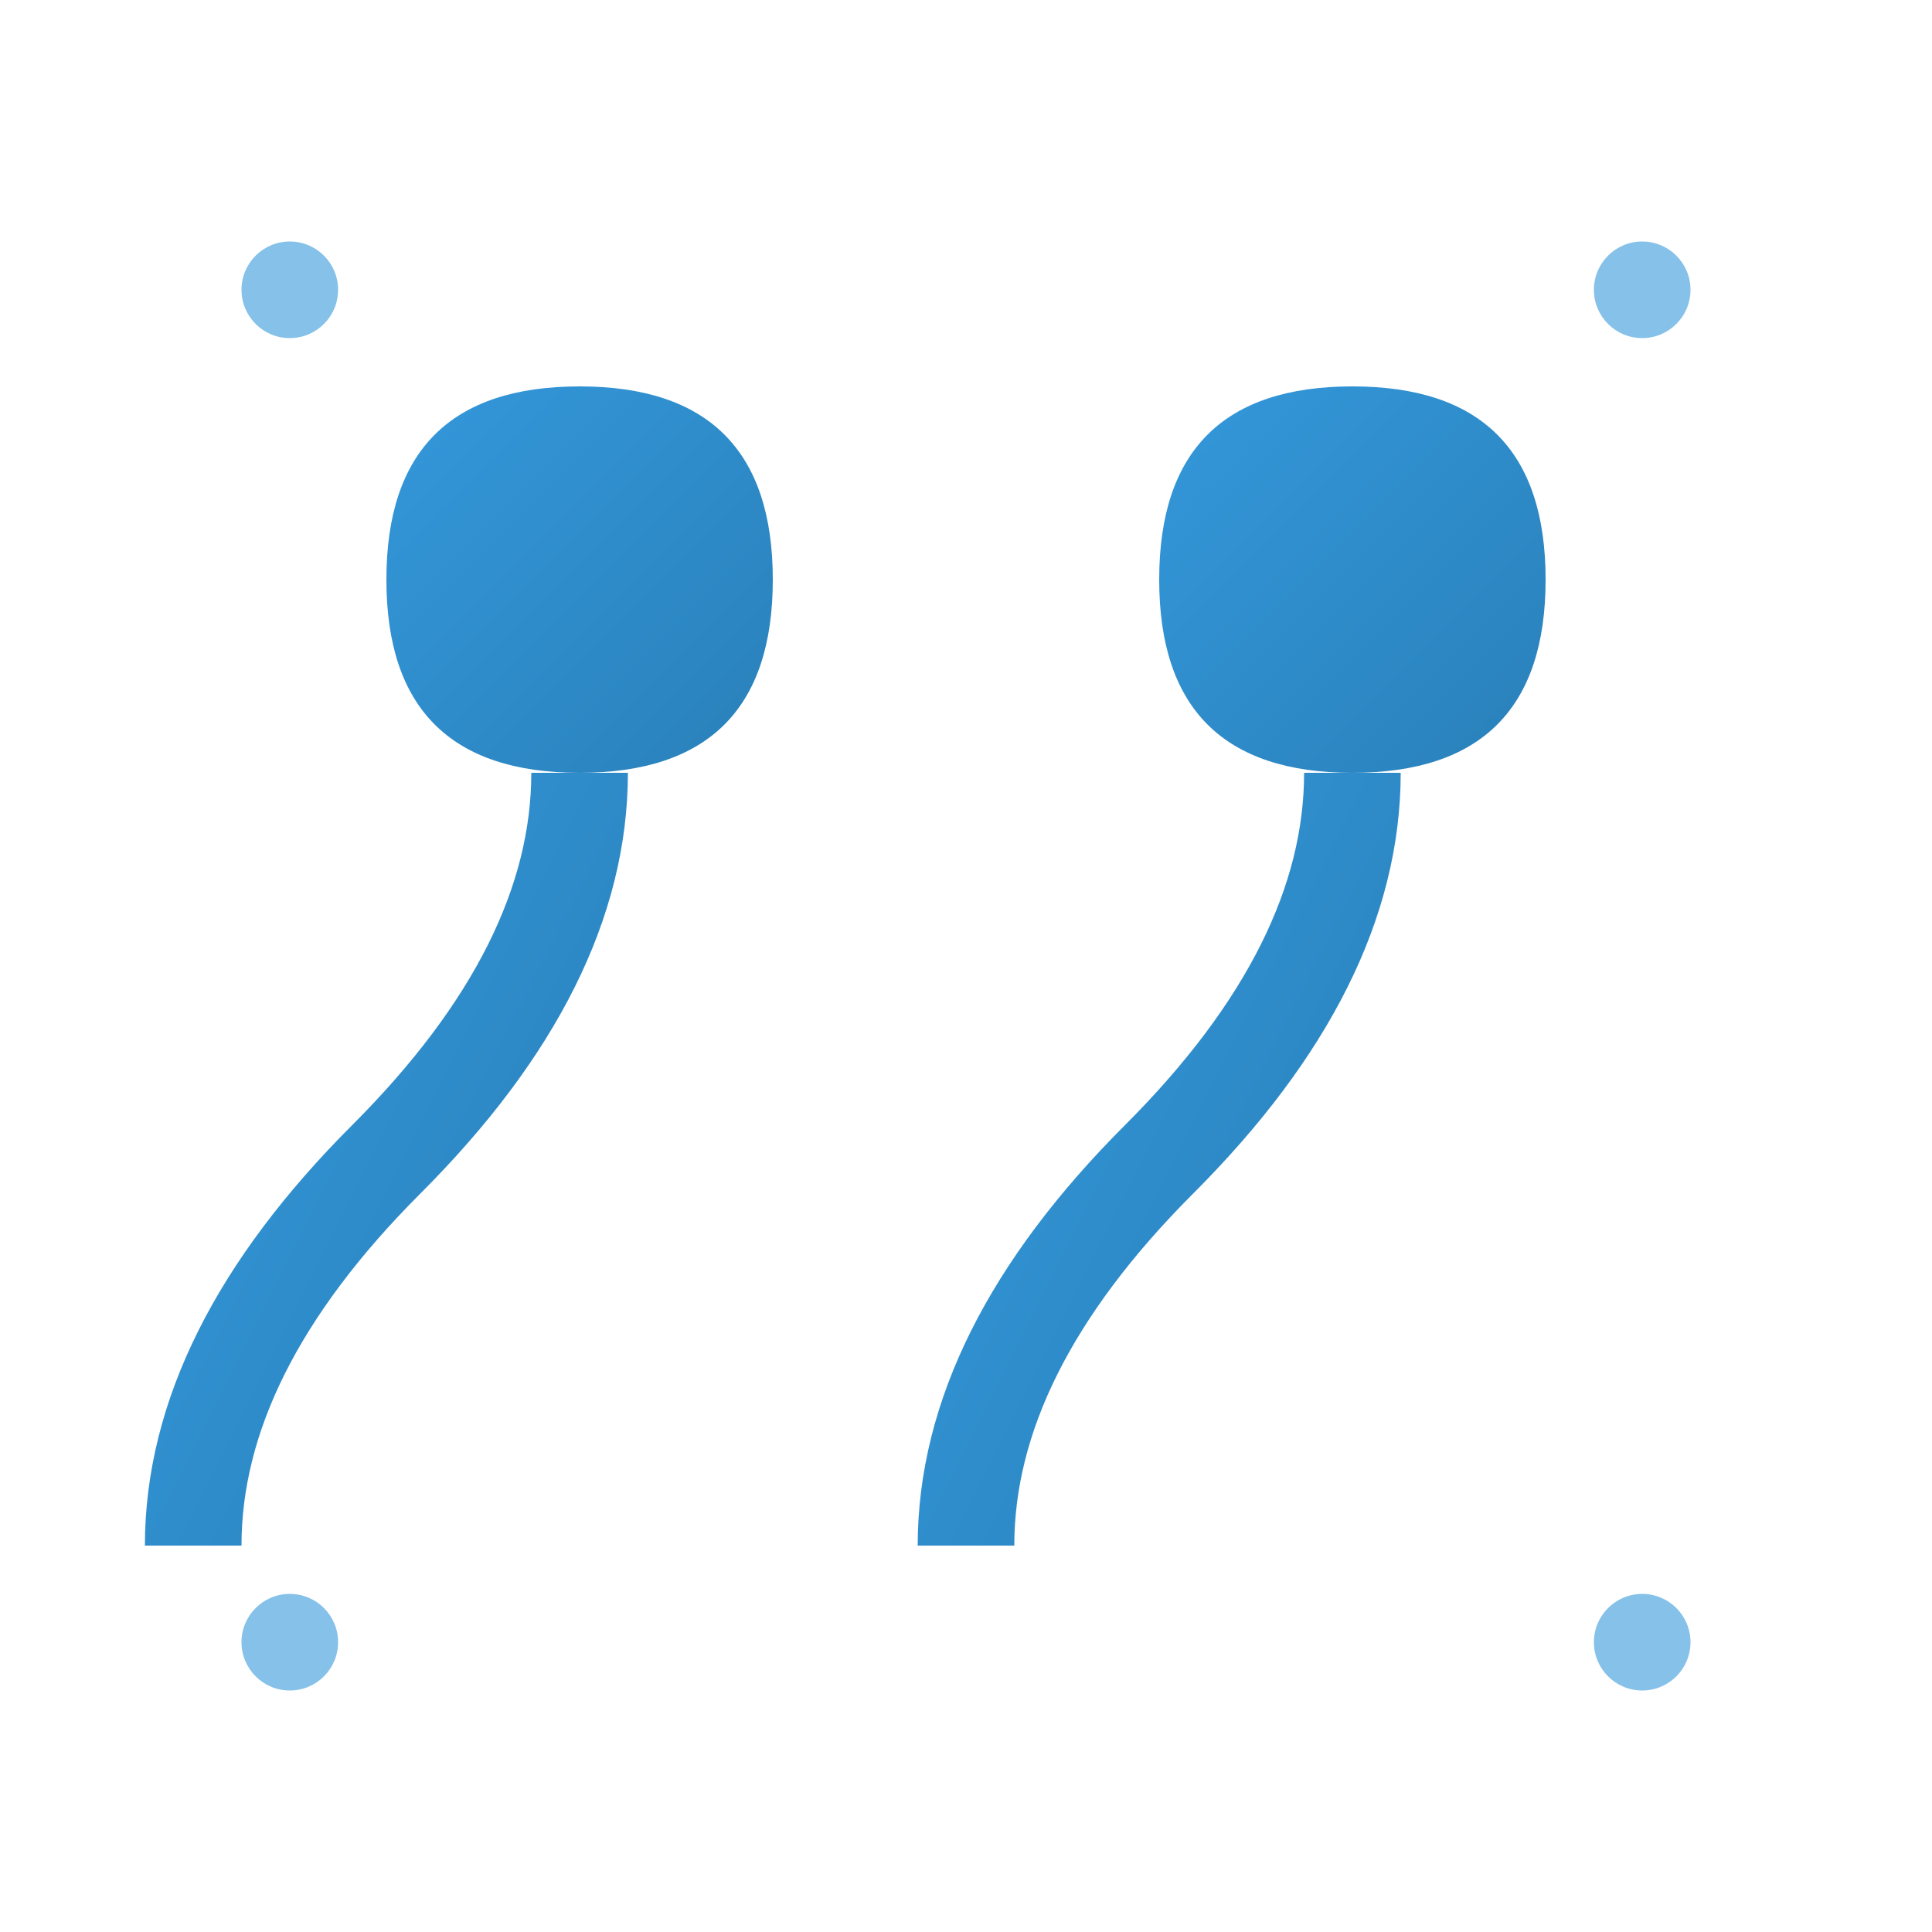 <svg width="40" height="40" viewBox="0 0 40 40" fill="none" xmlns="http://www.w3.org/2000/svg">
  <defs>
    <linearGradient id="quoteGradient" x1="0%" y1="0%" x2="100%" y2="100%">
      <stop offset="0%" style="stop-color:#3498db;stop-opacity:1" />
      <stop offset="100%" style="stop-color:#2980b9;stop-opacity:1" />
    </linearGradient>
  </defs>
  
  <!-- First quote mark -->
  <path d="M8 12 Q8 8 12 8 Q16 8 16 12 Q16 16 12 16 Q8 16 8 12 Z" fill="url(#quoteGradient)"/>
  <path d="M12 16 Q12 20 8 24 Q4 28 4 32" stroke="url(#quoteGradient)" stroke-width="2" fill="none"/>
  
  <!-- Second quote mark -->
  <path d="M24 12 Q24 8 28 8 Q32 8 32 12 Q32 16 28 16 Q24 16 24 12 Z" fill="url(#quoteGradient)"/>
  <path d="M28 16 Q28 20 24 24 Q20 28 20 32" stroke="url(#quoteGradient)" stroke-width="2" fill="none"/>
  
  <!-- Decorative elements -->
  <circle cx="6" cy="6" r="1" fill="#3498db" opacity="0.6"/>
  <circle cx="34" cy="6" r="1" fill="#3498db" opacity="0.6"/>
  <circle cx="6" cy="34" r="1" fill="#3498db" opacity="0.6"/>
  <circle cx="34" cy="34" r="1" fill="#3498db" opacity="0.6"/>
</svg>
